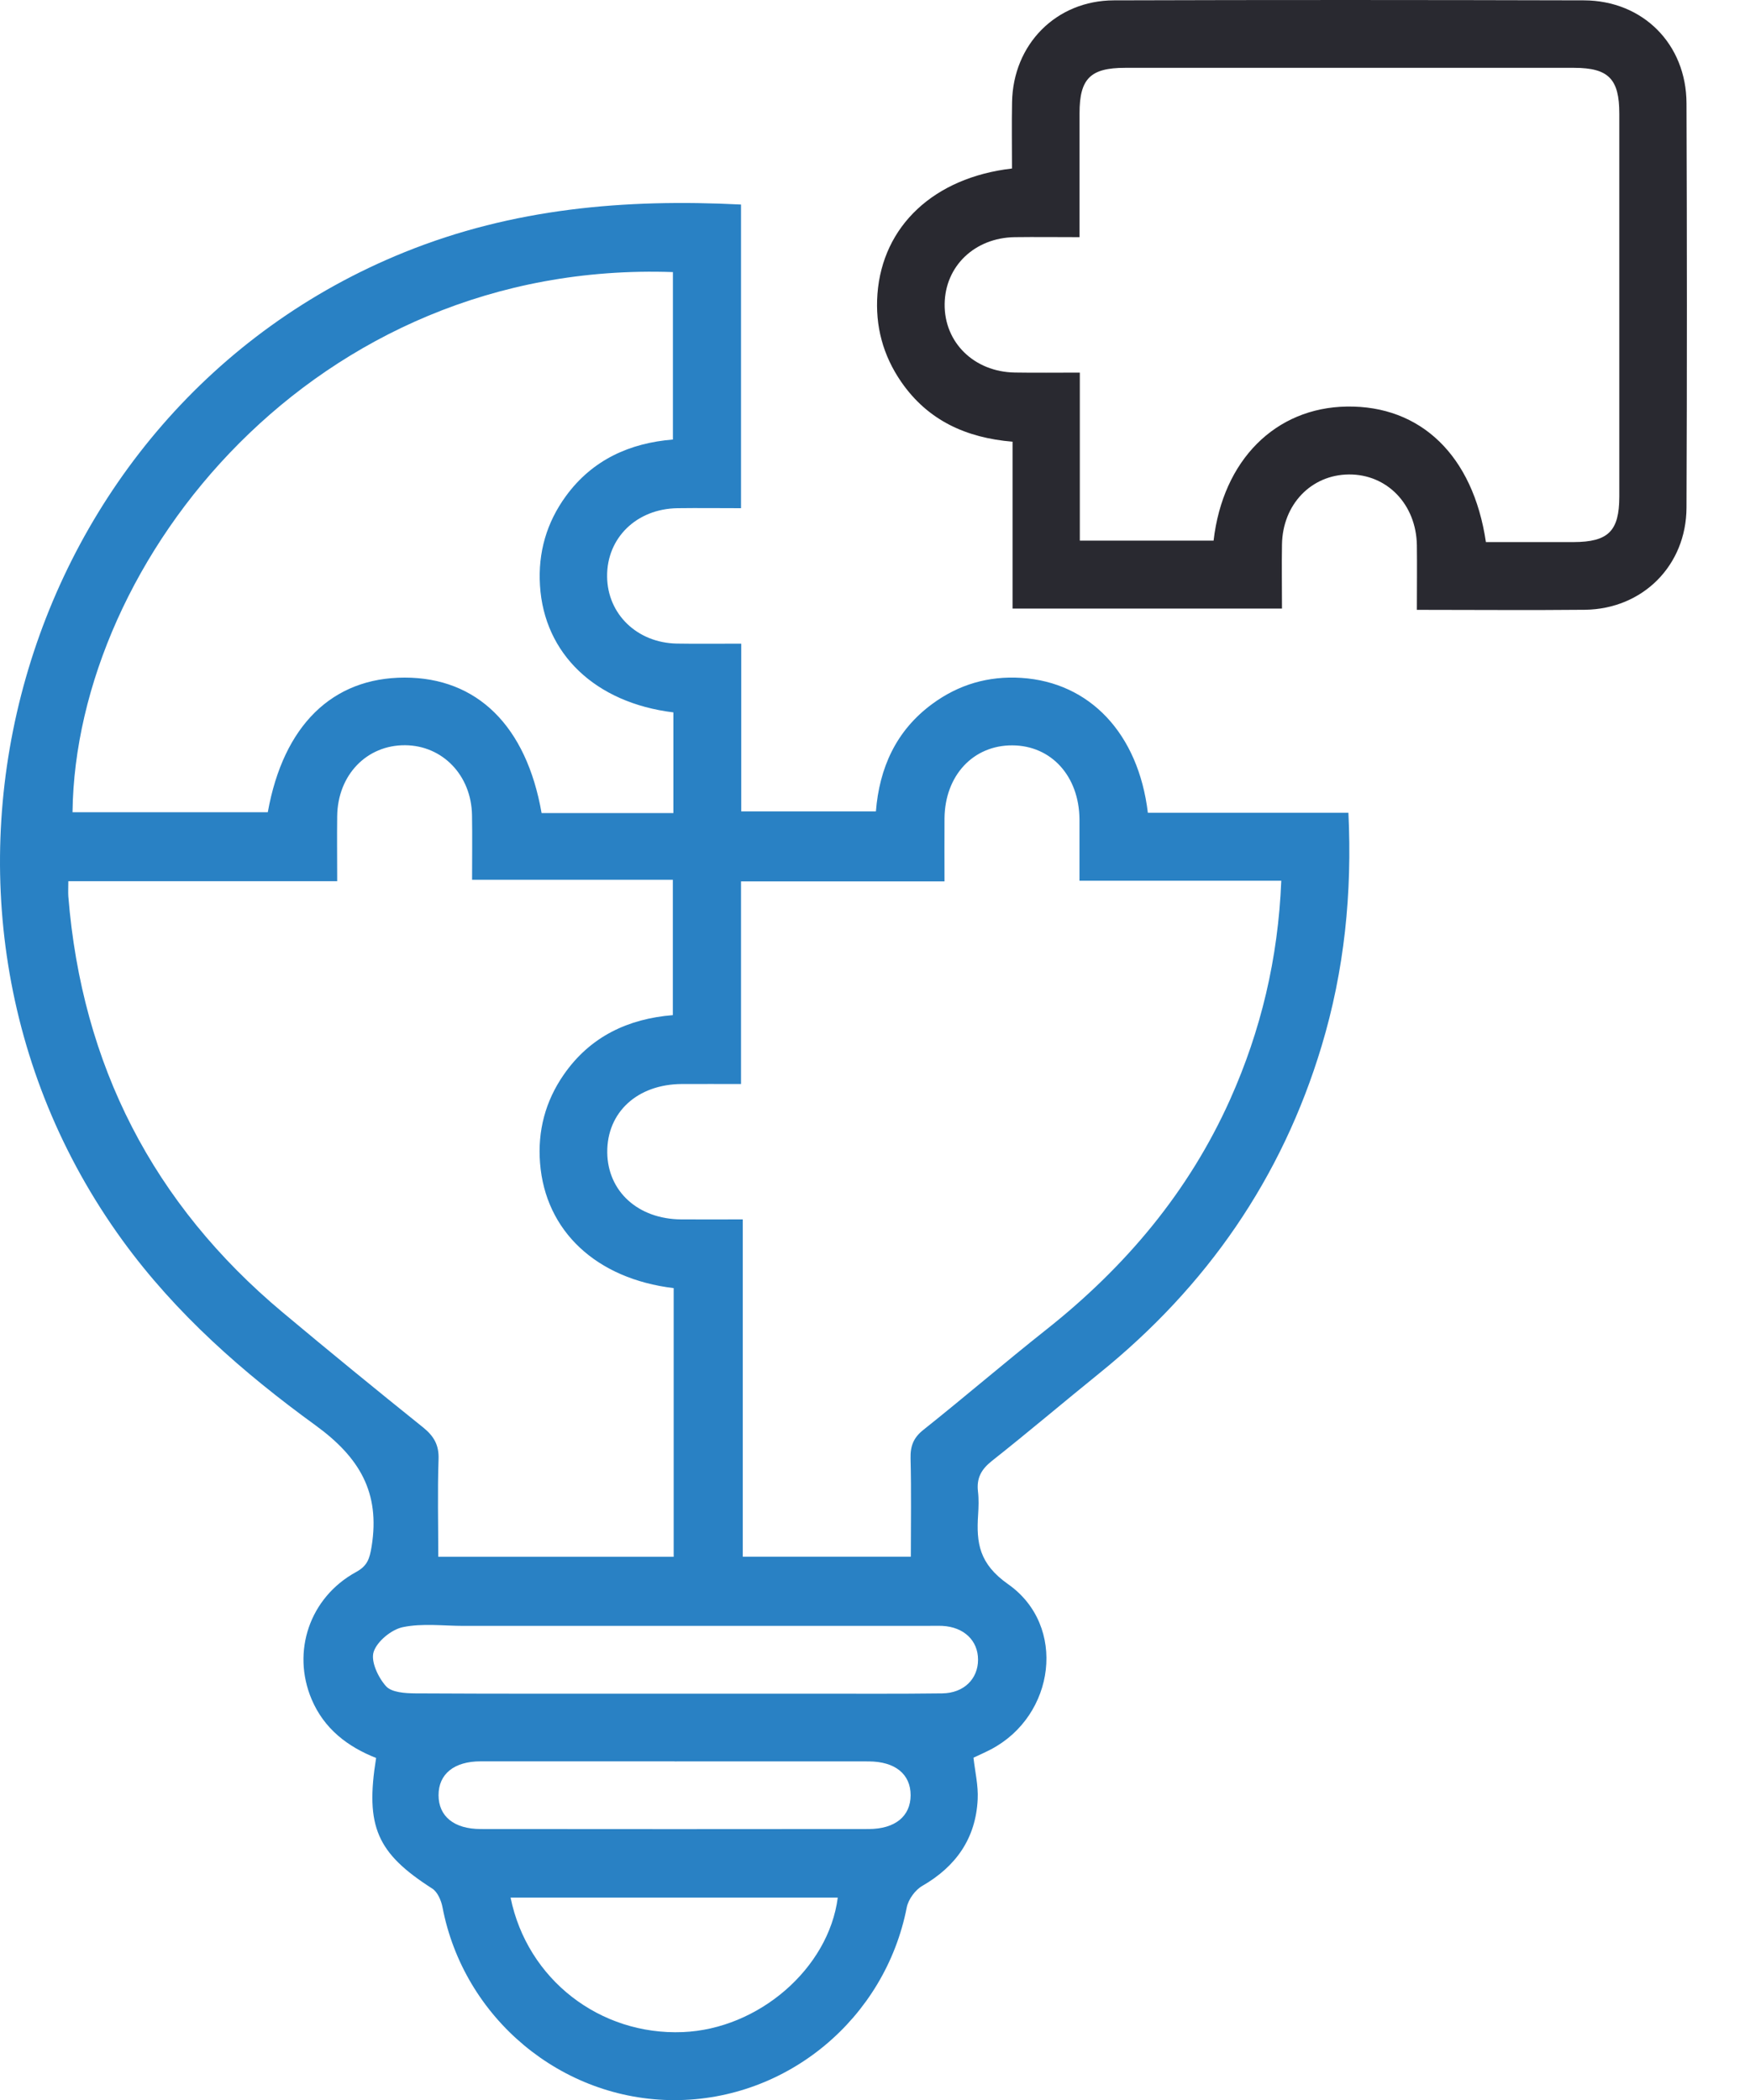 <svg width="25" height="30" viewBox="0 0 25 30" fill="none" xmlns="http://www.w3.org/2000/svg">
<path d="M10.586 2.922V7.26C10.276 7.26 9.977 7.256 9.679 7.26C9.094 7.268 8.667 7.685 8.673 8.237C8.678 8.774 9.103 9.184 9.67 9.194C9.969 9.199 10.268 9.195 10.589 9.195V11.591H12.513C12.562 10.973 12.799 10.438 13.317 10.057C13.695 9.778 14.122 9.654 14.59 9.684C15.567 9.746 16.262 10.477 16.398 11.611H19.263C19.318 12.763 19.205 13.865 18.88 14.944C18.311 16.835 17.237 18.379 15.71 19.614C15.194 20.031 14.688 20.461 14.168 20.872C14.017 20.992 13.949 21.118 13.971 21.307C13.984 21.416 13.98 21.529 13.973 21.639C13.946 22.044 13.988 22.34 14.401 22.631C15.246 23.224 15.075 24.509 14.156 24.991C14.076 25.033 13.993 25.069 13.907 25.11C13.929 25.31 13.977 25.508 13.967 25.704C13.94 26.262 13.658 26.663 13.176 26.941C13.075 26.999 12.977 27.133 12.954 27.247C12.644 28.837 11.247 30.002 9.634 30.002C8.023 30.002 6.623 28.832 6.321 27.244C6.302 27.147 6.249 27.026 6.174 26.979C5.386 26.474 5.215 26.096 5.373 25.114C4.966 24.953 4.63 24.698 4.451 24.274C4.164 23.593 4.423 22.821 5.086 22.458C5.251 22.368 5.28 22.266 5.309 22.092C5.433 21.321 5.136 20.819 4.506 20.361C3.475 19.612 2.514 18.771 1.751 17.721C-1.769 12.874 0.242 5.84 5.781 3.602C7.327 2.977 8.924 2.838 10.586 2.922ZM9.626 18.402C8.515 18.269 7.79 17.584 7.715 16.615C7.679 16.157 7.79 15.734 8.051 15.356C8.43 14.806 8.976 14.553 9.612 14.502V12.568H6.744C6.744 12.246 6.748 11.945 6.743 11.646C6.734 11.077 6.324 10.651 5.789 10.646C5.239 10.642 4.825 11.07 4.817 11.658C4.813 11.957 4.817 12.256 4.817 12.589H0.976C0.976 12.685 0.972 12.745 0.976 12.805C1.17 15.216 2.188 17.201 4.04 18.75C4.703 19.305 5.372 19.852 6.046 20.393C6.199 20.517 6.273 20.644 6.265 20.848C6.249 21.309 6.261 21.769 6.261 22.24H9.624V18.402H9.626ZM15.421 12.582C15.421 12.265 15.422 11.985 15.421 11.705C15.416 11.088 15.019 10.651 14.463 10.648C13.903 10.645 13.498 11.079 13.493 11.692C13.491 11.981 13.493 12.269 13.493 12.591H10.586V15.486C10.283 15.486 10.012 15.485 9.741 15.486C9.106 15.489 8.67 15.889 8.675 16.463C8.681 17.021 9.116 17.416 9.732 17.42C10.018 17.422 10.305 17.42 10.611 17.42V22.239H13.012C13.012 21.759 13.02 21.297 13.008 20.835C13.004 20.658 13.049 20.538 13.193 20.425C13.782 19.956 14.354 19.464 14.945 18.996C16.075 18.101 16.981 17.029 17.574 15.705C18.013 14.723 18.259 13.694 18.304 12.582C17.816 12.582 17.347 12.582 16.878 12.582C16.409 12.582 15.936 12.582 15.422 12.582H15.421ZM3.826 11.601C4.049 10.363 4.748 9.68 5.781 9.68C6.815 9.68 7.519 10.368 7.737 11.615C8.041 11.615 8.351 11.615 8.661 11.615C8.971 11.615 9.296 11.615 9.62 11.615V10.177C8.505 10.041 7.773 9.342 7.714 8.363C7.685 7.893 7.808 7.466 8.085 7.086C8.465 6.566 8.999 6.329 9.613 6.279V3.887C4.49 3.708 1.079 8.007 1.036 11.603H3.825L3.826 11.601ZM9.637 24.195C10.289 24.195 10.942 24.195 11.595 24.195C12.217 24.195 12.839 24.199 13.462 24.191C13.77 24.187 13.972 23.984 13.972 23.71C13.972 23.436 13.77 23.243 13.462 23.227C13.382 23.224 13.301 23.227 13.222 23.227C11.022 23.227 8.824 23.227 6.625 23.227C6.334 23.227 6.034 23.187 5.755 23.245C5.592 23.279 5.387 23.447 5.338 23.598C5.294 23.733 5.402 23.963 5.514 24.088C5.593 24.178 5.789 24.19 5.933 24.191C7.168 24.198 8.403 24.195 9.638 24.195H9.637ZM7.294 27.109C7.533 28.279 8.571 29.078 9.754 29.03C10.837 28.986 11.837 28.122 11.968 27.109H7.294H7.294ZM9.637 25.162C8.713 25.162 7.789 25.161 6.866 25.162C6.486 25.162 6.265 25.344 6.265 25.645C6.265 25.947 6.486 26.129 6.866 26.129C8.713 26.131 10.56 26.131 12.408 26.129C12.787 26.129 13.008 25.947 13.009 25.646C13.009 25.345 12.788 25.164 12.409 25.163C11.485 25.162 10.561 25.163 9.638 25.163L9.637 25.162Z" fill="#2981C4"/>
<path d="M14.457 2.407C14.457 2.081 14.452 1.77 14.458 1.46C14.472 0.633 15.088 0.007 15.913 0.005C18.151 -0.002 20.389 -0.001 22.626 0.005C23.47 0.007 24.091 0.63 24.093 1.478C24.1 3.402 24.101 5.326 24.093 7.251C24.09 8.08 23.466 8.701 22.642 8.711C21.852 8.719 21.062 8.712 20.241 8.712C20.241 8.387 20.245 8.088 20.241 7.789C20.232 7.205 19.815 6.773 19.268 6.778C18.731 6.783 18.324 7.206 18.314 7.777C18.309 8.077 18.314 8.377 18.314 8.694H14.465V6.31C13.802 6.255 13.255 6.006 12.875 5.456C12.614 5.078 12.501 4.657 12.535 4.199C12.608 3.23 13.338 2.537 14.458 2.407H14.457ZM21.226 7.744C21.659 7.744 22.07 7.744 22.481 7.744C22.975 7.742 23.132 7.588 23.133 7.096C23.133 5.272 23.133 3.447 23.133 1.623C23.133 1.127 22.978 0.97 22.488 0.969C20.349 0.969 18.21 0.969 16.072 0.969C15.577 0.969 15.422 1.124 15.422 1.617C15.421 2.198 15.422 2.78 15.422 3.388C15.092 3.388 14.793 3.384 14.495 3.388C13.924 3.397 13.502 3.802 13.495 4.342C13.487 4.892 13.916 5.313 14.498 5.322C14.796 5.327 15.095 5.323 15.426 5.323V7.723H17.337C17.47 6.572 18.221 5.824 19.239 5.808C20.297 5.791 21.044 6.509 21.227 7.742L21.226 7.744Z" fill="#292930"/>
</svg>
